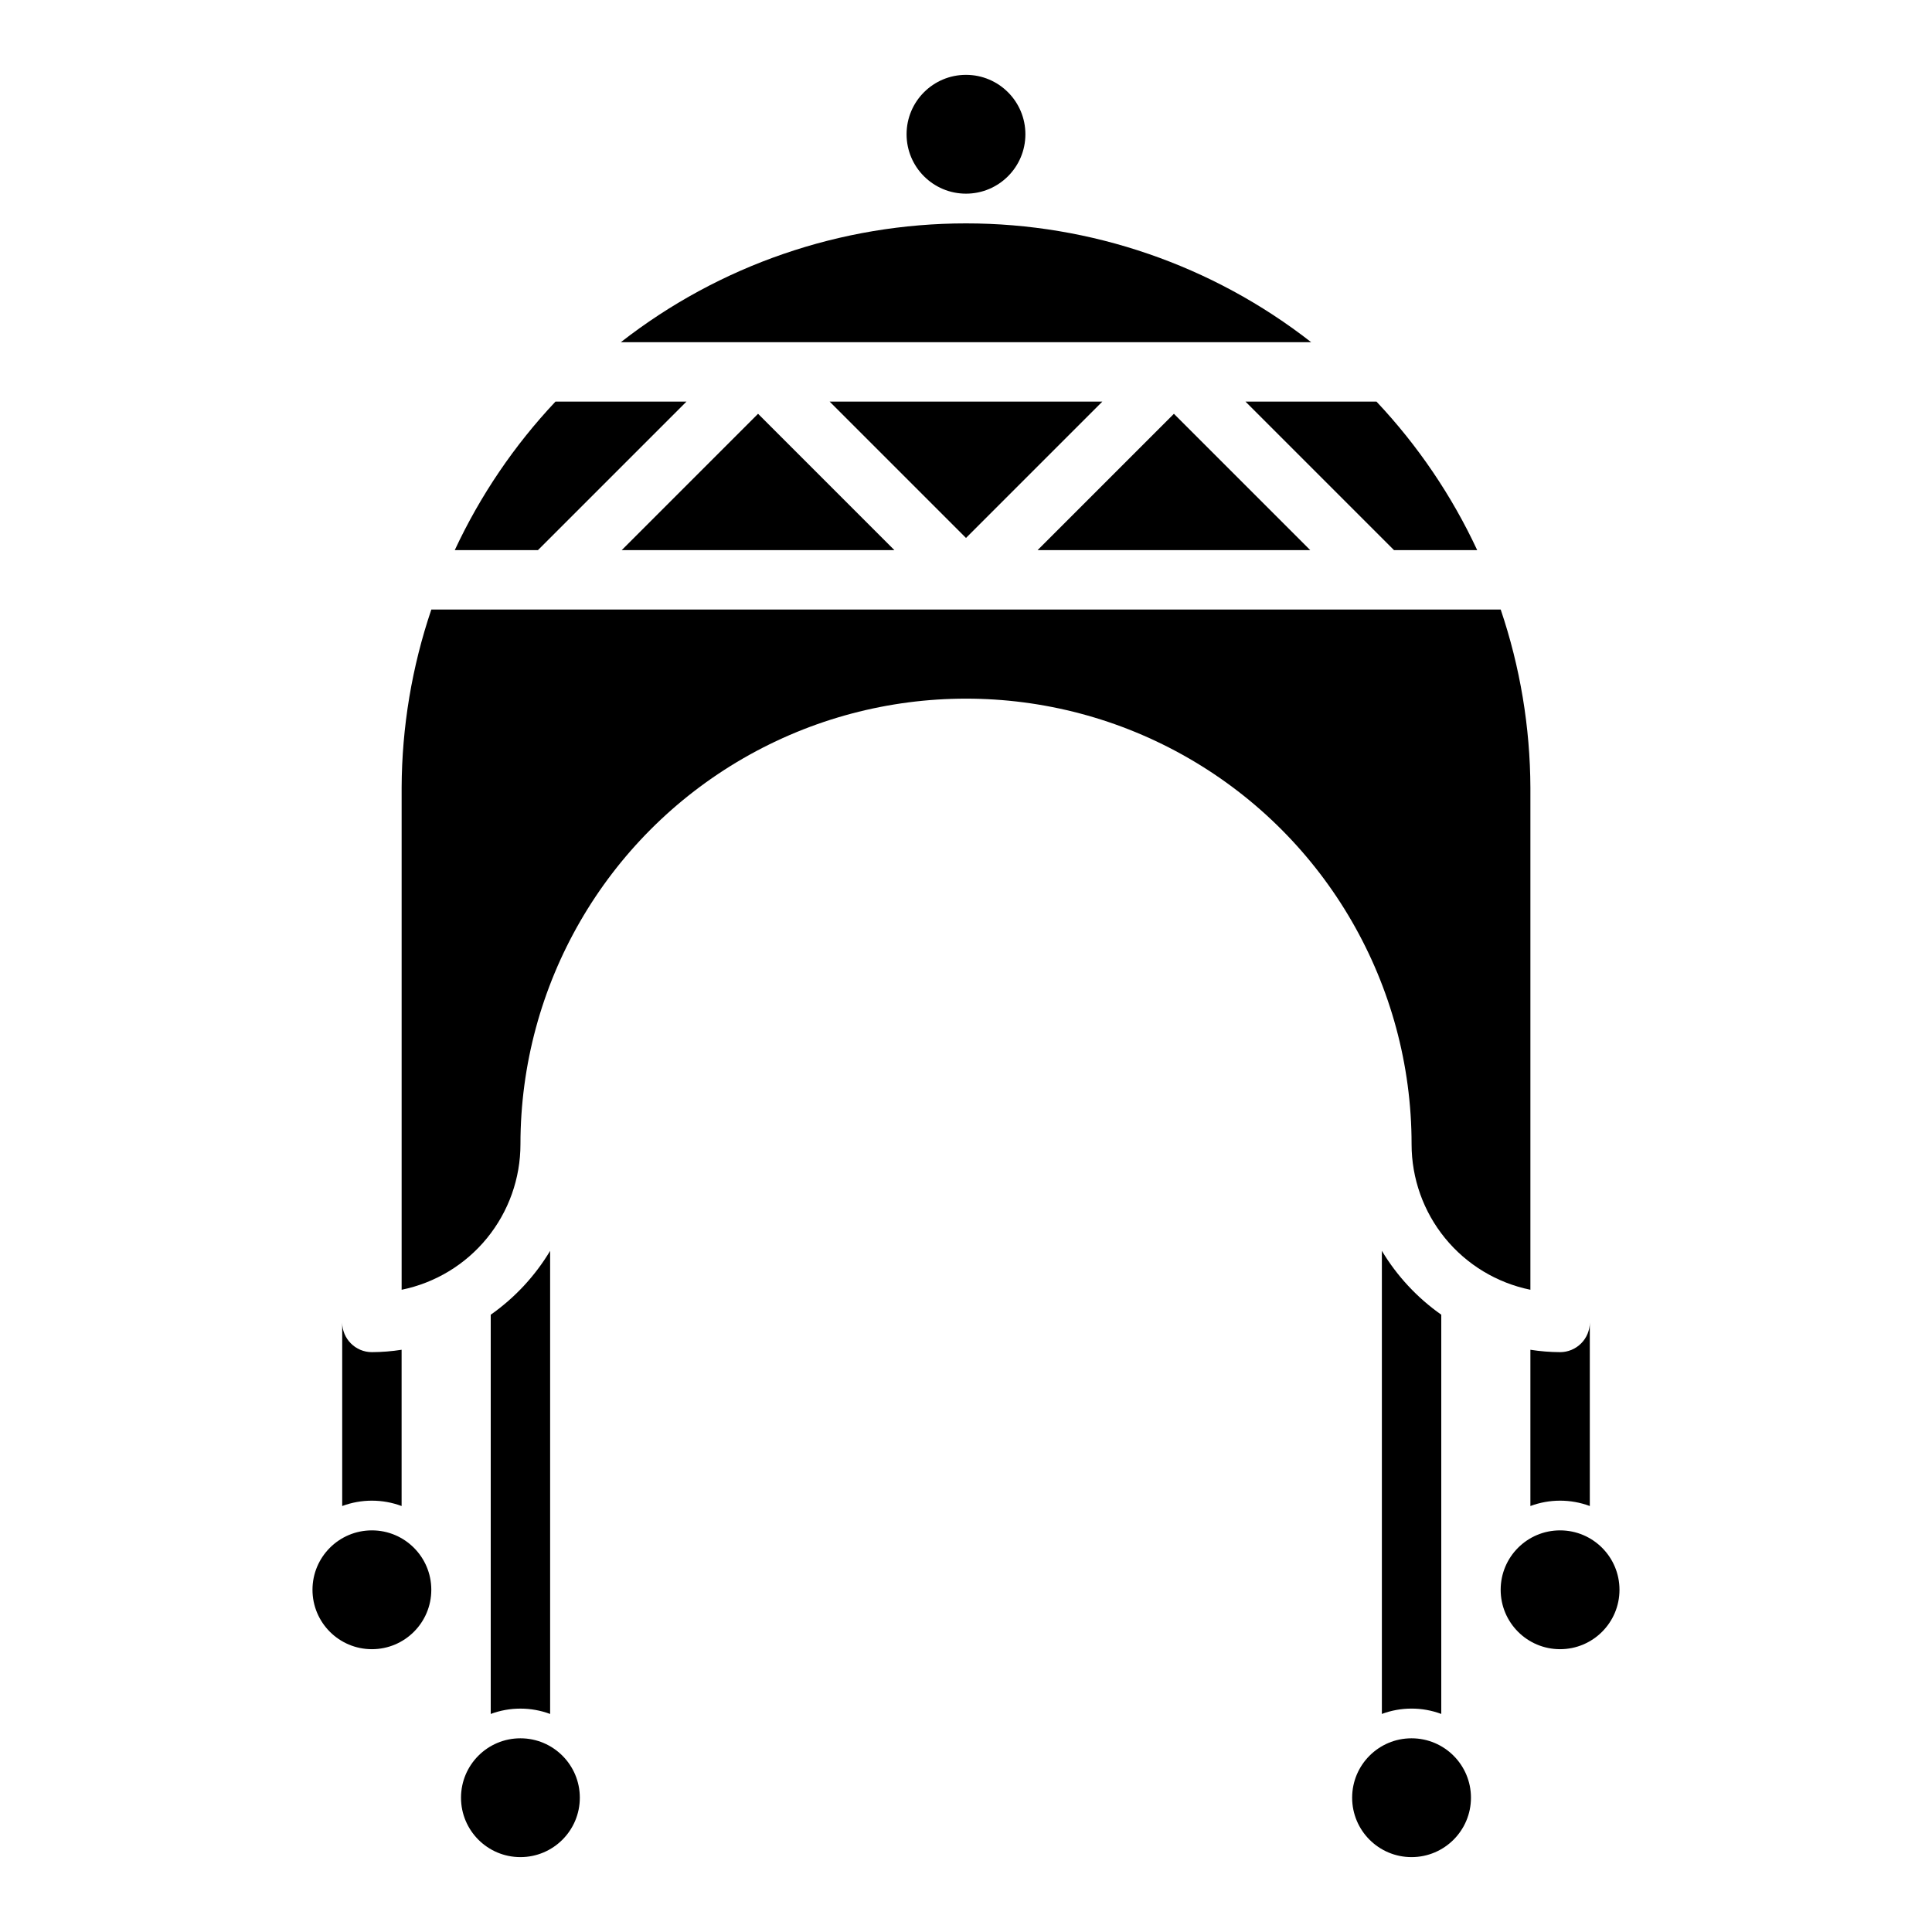 <?xml version="1.0" encoding="UTF-8"?>
<!-- Uploaded to: SVG Repo, www.svgrepo.com, Generator: SVG Repo Mixer Tools -->
<svg fill="#000000" width="800px" height="800px" version="1.1" viewBox="144 144 512 512" xmlns="http://www.w3.org/2000/svg">
 <g>
  <path d="m415.74 179.58c0 8.695-7.047 15.742-15.742 15.742s-15.746-7.047-15.746-15.742c0-8.695 7.051-15.746 15.746-15.746s15.742 7.051 15.742 15.746"/>
  <path d="m258.3 565.31c0 8.695-7.047 15.742-15.742 15.742-8.695 0-15.746-7.047-15.746-15.742s7.051-15.746 15.746-15.746c8.695 0 15.742 7.051 15.742 15.746"/>
  <path d="m297.66 620.41c0 8.695-7.051 15.746-15.746 15.746-8.695 0-15.742-7.051-15.742-15.746 0-8.695 7.047-15.742 15.742-15.742 8.695 0 15.746 7.047 15.746 15.742"/>
  <path d="m573.18 565.31c0 8.695-7.051 15.742-15.746 15.742s-15.742-7.047-15.742-15.742 7.047-15.746 15.742-15.746 15.746 7.051 15.746 15.746"/>
  <path d="m533.82 620.41c0 8.695-7.051 15.746-15.746 15.746s-15.742-7.051-15.742-15.746c0-8.695 7.047-15.742 15.742-15.742s15.746 7.047 15.746 15.742"/>
  <path d="m455.1 253.66-36.133 36.133h72.266z"/>
  <path d="m400 203.2c-33.152-0.008-65.352 11.078-91.473 31.488h182.95c-26.125-20.41-58.324-31.496-91.473-31.488z"/>
  <path d="m308.76 289.79h72.266l-36.133-36.133z"/>
  <path d="m436.13 250.43h-72.266l36.133 36.133z"/>
  <path d="m513.43 289.79h22.043c-6.738-14.457-15.75-27.746-26.688-39.359h-34.715z"/>
  <path d="m549.57 485.8v-133.04c-0.059-16.066-2.719-32.016-7.871-47.23h-283.39c-5.152 15.215-7.812 31.164-7.871 47.23v133.04c8.891-1.816 16.883-6.648 22.617-13.676 5.738-7.027 8.875-15.824 8.871-24.898 0-42.188 22.508-81.168 59.039-102.26 36.535-21.09 81.547-21.09 118.08 0 36.535 21.094 59.039 60.074 59.039 102.26 0 9.074 3.133 17.871 8.871 24.898s13.727 11.859 22.617 13.676z"/>
  <path d="m325.92 250.43h-34.715c-10.938 11.613-19.945 24.902-26.688 39.359h22.043z"/>
  <path d="m250.43 543.11v-41.41c-2.606 0.41-5.234 0.621-7.871 0.633-4.348 0-7.871-3.527-7.871-7.875v48.652c5.078-1.891 10.664-1.891 15.742 0z"/>
  <path d="m289.79 598.21v-122.72c-4.008 6.68-9.371 12.445-15.742 16.926v105.8c5.078-1.887 10.664-1.887 15.742 0z"/>
  <path d="m549.57 543.11c5.078-1.891 10.668-1.891 15.746 0v-48.652c0 2.09-0.832 4.094-2.309 5.566-1.477 1.477-3.477 2.309-5.566 2.309-2.633-0.012-5.266-0.223-7.871-0.633z"/>
  <path d="m510.21 475.49v122.72c5.078-1.887 10.664-1.887 15.742 0v-105.8c-6.371-4.481-11.734-10.246-15.742-16.926z"/>
 </g>
</svg>